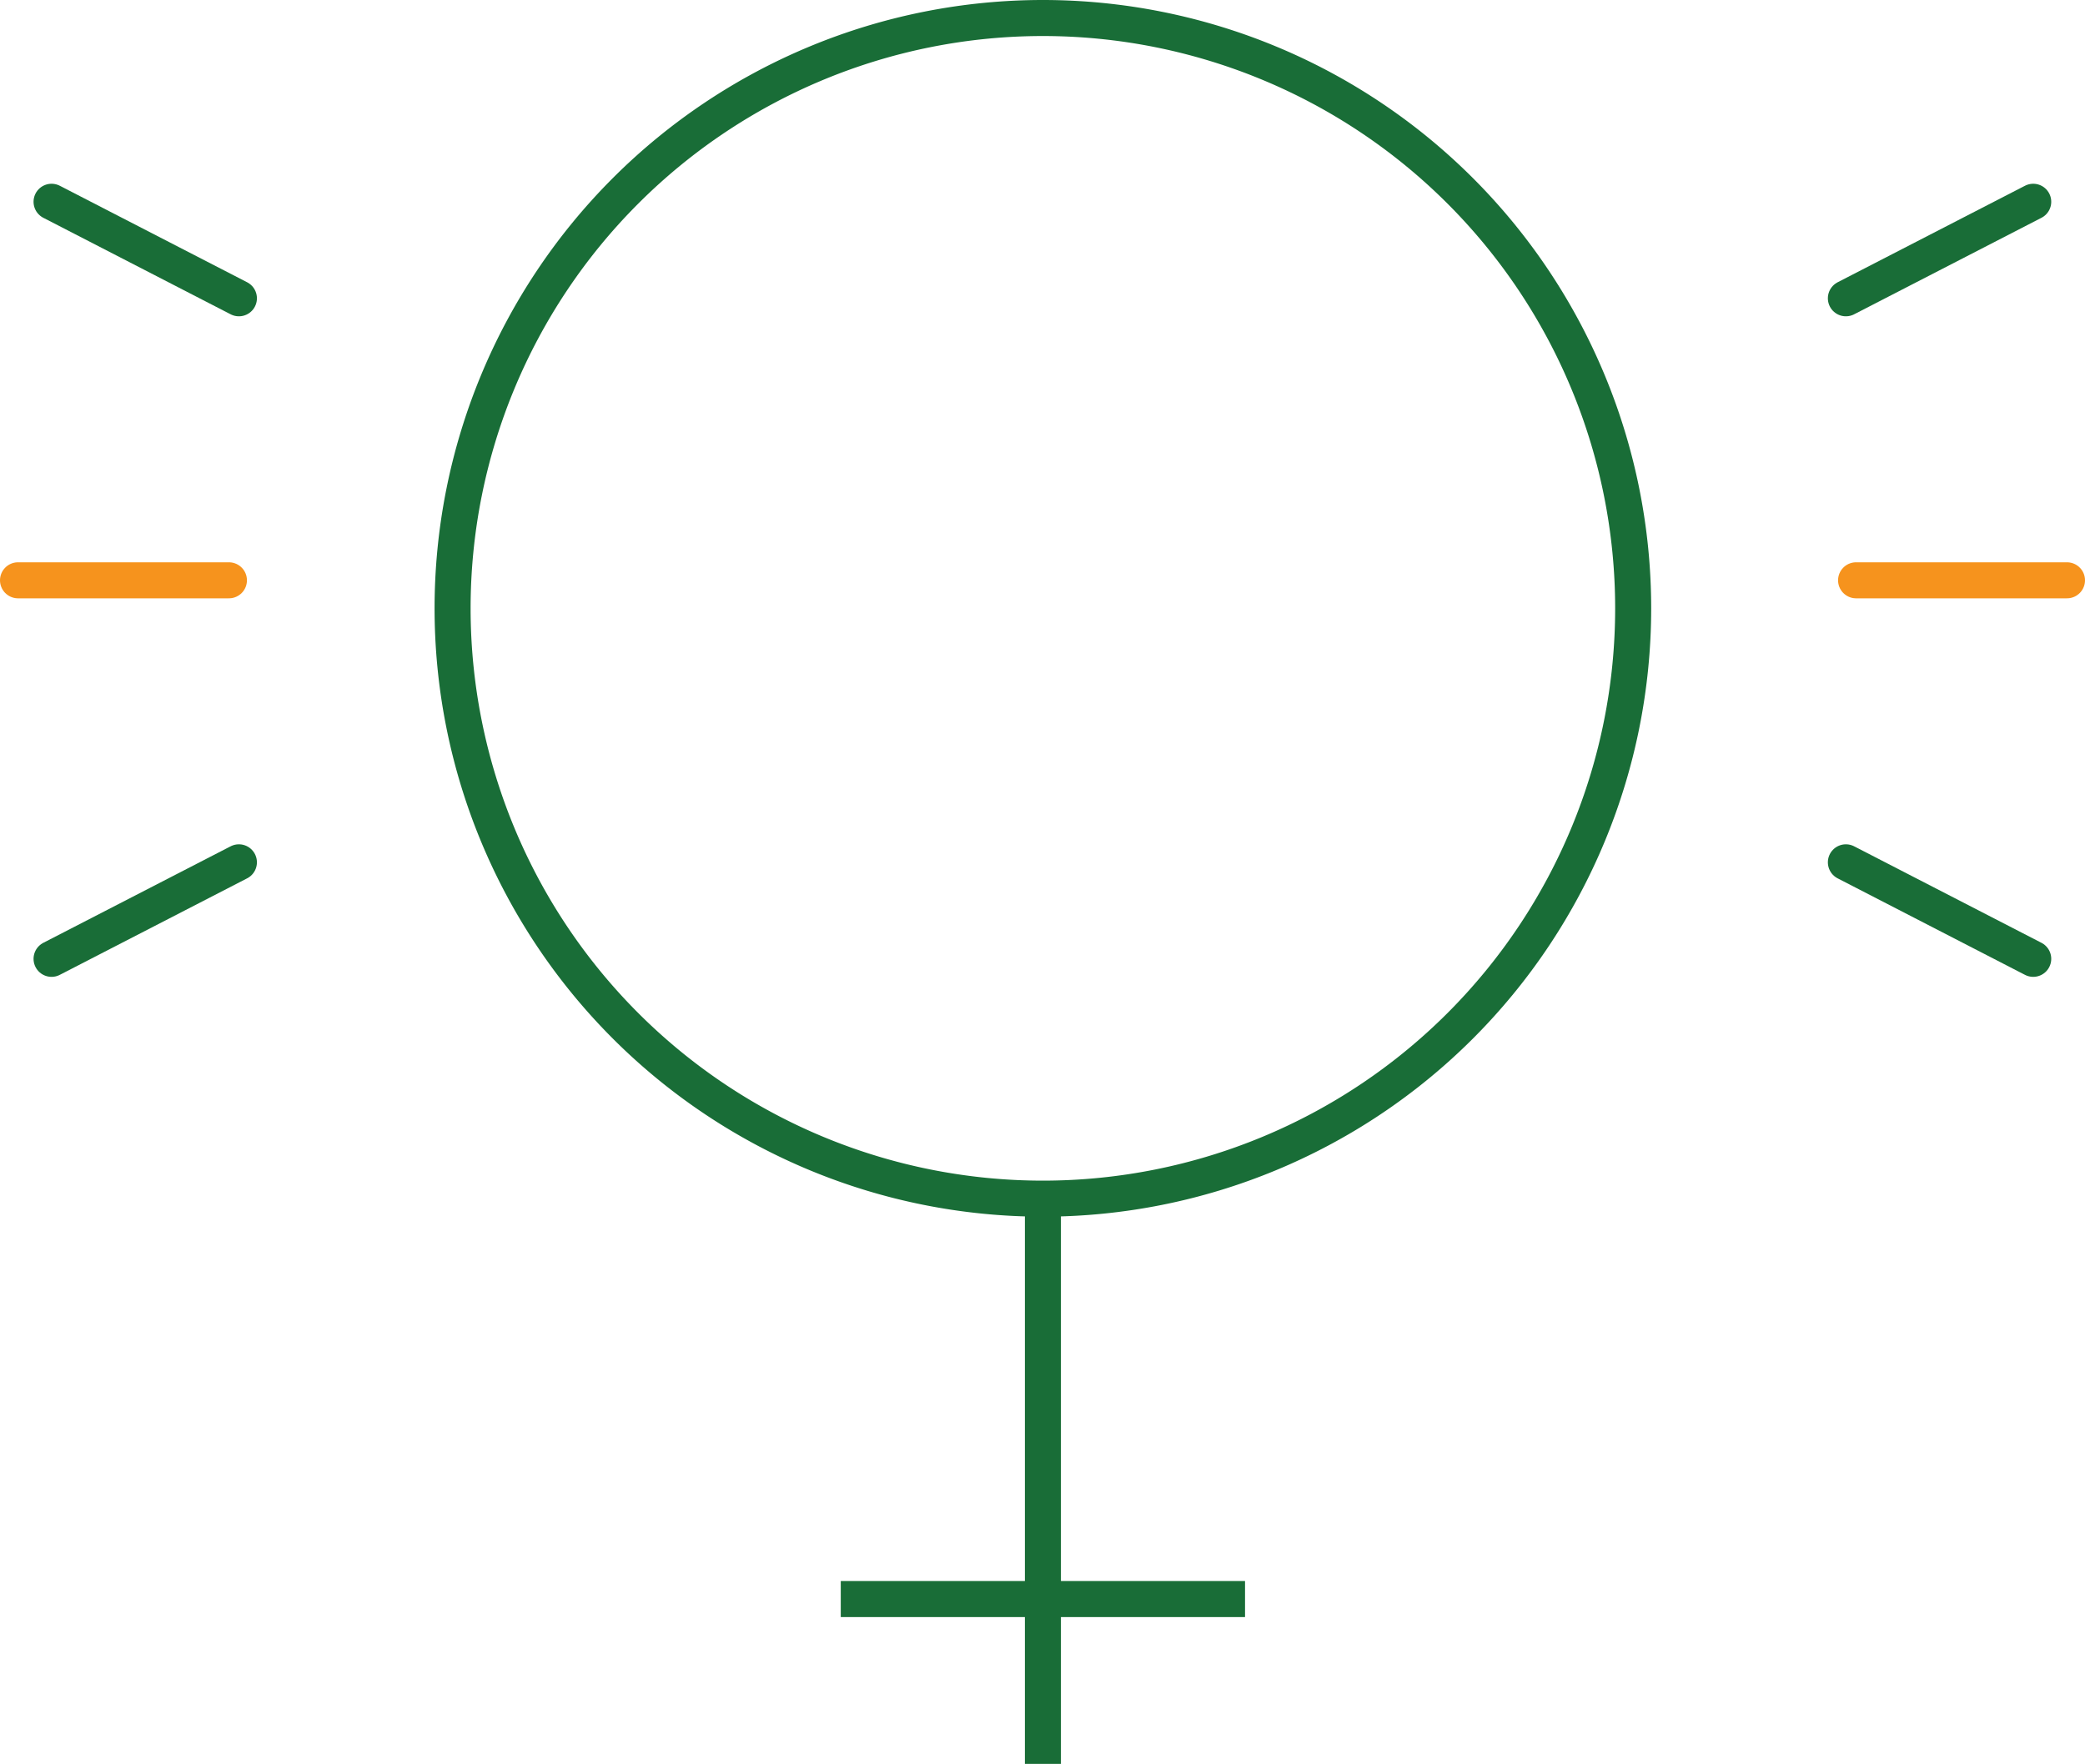 <?xml version="1.0" encoding="UTF-8"?> <svg xmlns="http://www.w3.org/2000/svg" width="57.871" height="48.956" viewBox="0 0 57.871 48.956"><g transform="translate(-30.188 -35.381)"><path d="M32.768,16.384A16.384,16.384,0,1,1,16.384,0,16.384,16.384,0,0,1,32.768,16.384Z" transform="translate(42.75 35.881)" fill="none" stroke="#196d37" stroke-miterlimit="10" stroke-width="1"></path><path d="M.5,0V15.688" transform="translate(58.635 68.649)" fill="none" stroke="#196d37" stroke-miterlimit="10" stroke-width="1"></path><path d="M0,.5H11.221" transform="translate(53.524 79.262)" fill="none" stroke="#196d37" stroke-miterlimit="10" stroke-width="1"></path><path d="M0,.5H5.854" transform="translate(81.705 50.987)" fill="none" stroke="#f6931d" stroke-linecap="round" stroke-linejoin="round" stroke-miterlimit="10" stroke-width="1"></path><path d="M0,2.679,5.2,0" transform="translate(81.422 40.981)" fill="none" stroke="#196d37" stroke-linecap="round" stroke-miterlimit="10" stroke-width="1"></path><path d="M5.2,2.679,0,0" transform="translate(81.422 59.314)" fill="none" stroke="#196d37" stroke-linecap="round" stroke-miterlimit="10" stroke-width="1"></path><path d="M5.854.5H0" transform="translate(30.688 50.987)" fill="none" stroke="#f6931d" stroke-linecap="round" stroke-linejoin="round" stroke-miterlimit="10" stroke-width="1"></path><path d="M5.2,0,0,2.679" transform="translate(31.619 59.314)" fill="none" stroke="#196d37" stroke-linecap="round" stroke-miterlimit="10" stroke-width="1"></path><path d="M0,0,5.2,2.679" transform="translate(31.619 40.981)" fill="none" stroke="#196d37" stroke-linecap="round" stroke-miterlimit="10" stroke-width="1"></path></g></svg> 